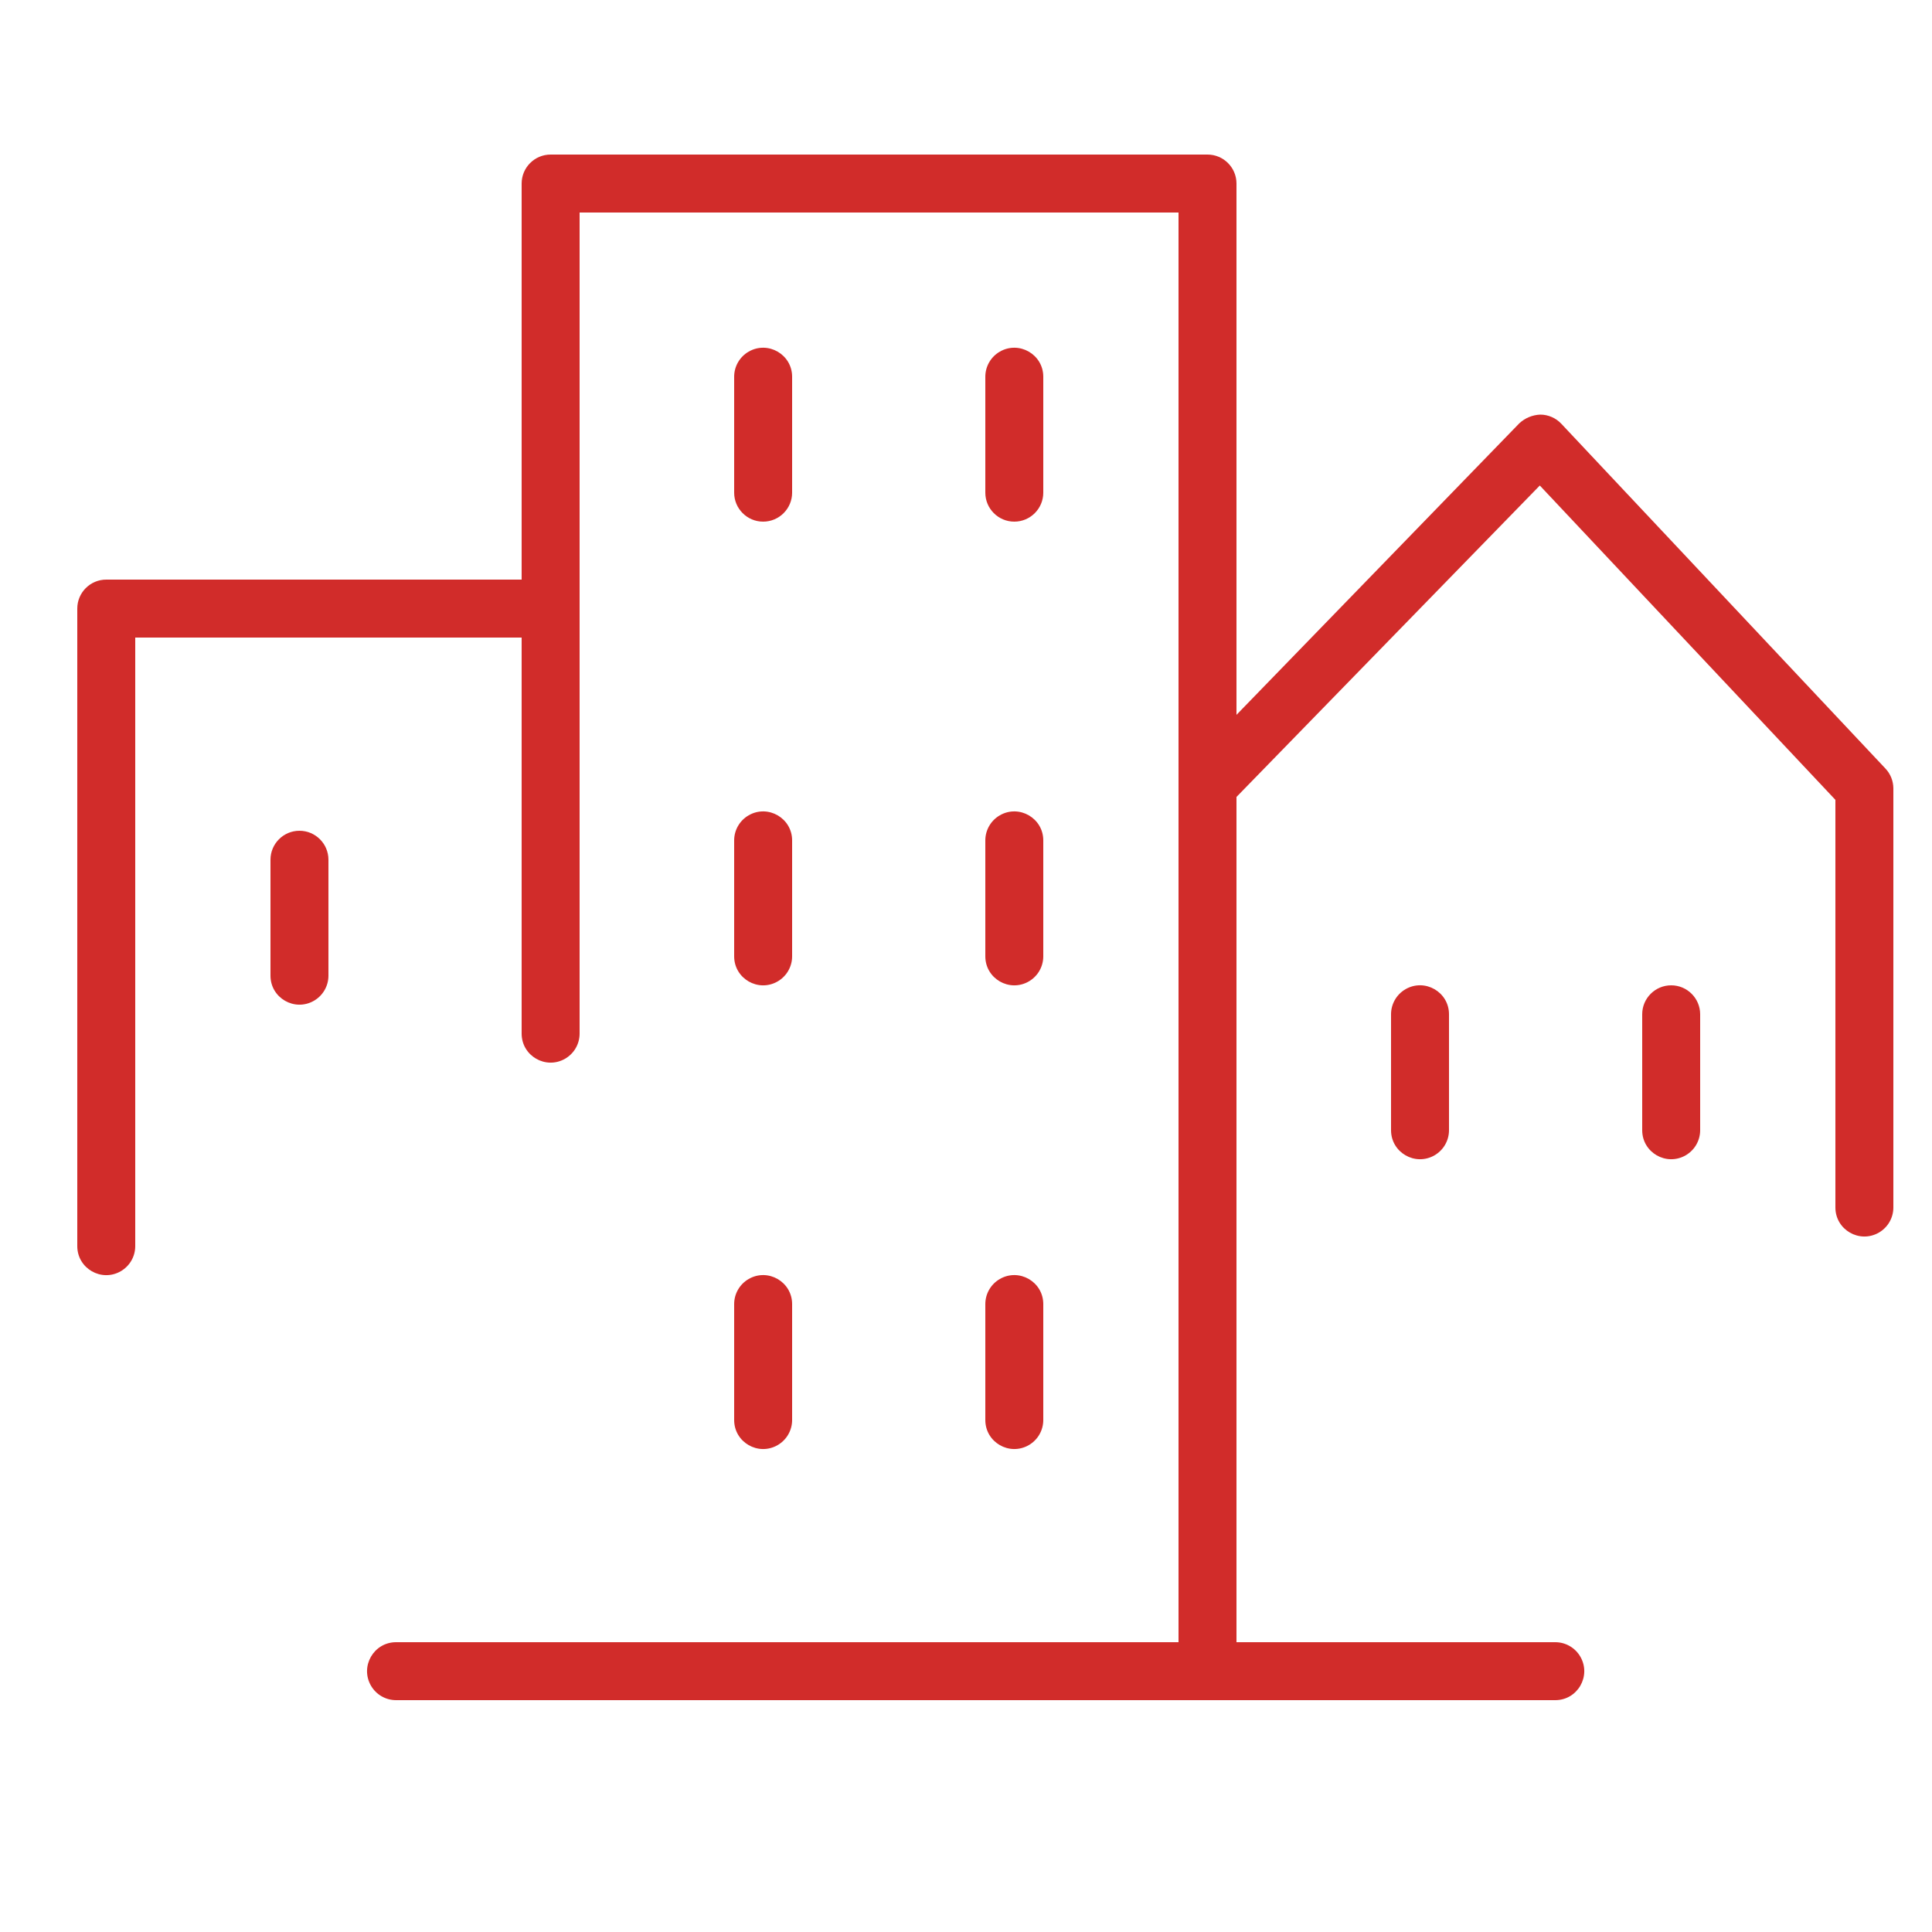 <?xml version="1.0" encoding="UTF-8"?> <svg xmlns="http://www.w3.org/2000/svg" viewBox="0 0 100.00 100.00" data-guides="{&quot;vertical&quot;:[],&quot;horizontal&quot;:[]}"><defs></defs><path fill="#d12c2a" stroke="none" fill-opacity="1" stroke-width="1" stroke-opacity="1" alignment-baseline="" baseline-shift="" color="rgb(51, 51, 51)" fill-rule="evenodd" id="tSvge005101d67" title="Path 3" d="M39.5 27C40.328 27 41 26.328 41 25.5C41 23.5 41 21.5 41 19.5C41 18.345 39.75 17.624 38.75 18.201C38.286 18.469 38 18.964 38 19.5C38 21.5 38 23.5 38 25.5C38 26.328 38.672 27 39.5 27ZM52.5 27C53.328 27 54 26.328 54 25.5C54 23.5 54 21.5 54 19.5C54 18.345 52.75 17.624 51.75 18.201C51.286 18.469 51 18.964 51 19.5C51 21.5 51 23.5 51 25.5C51 26.328 51.672 27 52.5 27ZM38 49.5C38 50.655 39.25 51.376 40.25 50.799C40.714 50.531 41 50.036 41 49.5C41 47.5 41 45.5 41 43.5C41 42.345 39.75 41.624 38.75 42.201C38.286 42.469 38 42.964 38 43.5C38 45.5 38 47.5 38 49.5ZM51 49.5C51 50.655 52.25 51.376 53.25 50.799C53.714 50.531 54 50.036 54 49.5C54 47.5 54 45.5 54 43.5C54 42.345 52.75 41.624 51.75 42.201C51.286 42.469 51 42.964 51 43.5C51 45.5 51 47.5 51 49.5ZM38 73.5C38 74.655 39.25 75.376 40.25 74.799C40.714 74.531 41 74.036 41 73.5C41 71.5 41 69.5 41 67.5C41 66.345 39.75 65.624 38.75 66.201C38.286 66.469 38 66.964 38 67.5C38 69.5 38 71.5 38 73.5ZM51 73.5C51 74.655 52.25 75.376 53.25 74.799C53.714 74.531 54 74.036 54 73.5C54 71.5 54 69.5 54 67.5C54 66.345 52.75 65.624 51.75 66.201C51.286 66.469 51 66.964 51 67.5C51 69.5 51 71.5 51 73.5ZM15.5 43C14.672 43 14 43.672 14 44.5C14 46.5 14 48.5 14 50.5C14 51.655 15.25 52.376 16.25 51.799C16.714 51.531 17 51.036 17 50.5C17 48.5 17 46.5 17 44.5C17 43.672 16.328 43 15.5 43ZM72 52.5C72 54.5 72 56.5 72 58.5C72 59.655 73.25 60.376 74.25 59.799C74.714 59.531 75 59.036 75 58.5C75 56.5 75 54.5 75 52.5C75 51.345 73.75 50.624 72.75 51.201C72.286 51.469 72 51.964 72 52.5ZM86.5 51C85.672 51 85 51.672 85 52.5C85 54.5 85 56.5 85 58.5C85 59.655 86.25 60.376 87.25 59.799C87.714 59.531 88 59.036 88 58.5C88 56.5 88 54.5 88 52.5C88 51.672 87.328 51 86.5 51Z"></path><path fill="#d12c2a" stroke="none" fill-opacity="1" stroke-width="1" stroke-opacity="1" alignment-baseline="" baseline-shift="" color="rgb(51, 51, 51)" fill-rule="evenodd" id="tSvge1bf5d0205" title="Path 4" d="M97.59 39.78C91.997 33.83 86.403 27.88 80.81 21.93C80.529 21.633 80.139 21.463 79.73 21.46C79.324 21.474 78.938 21.634 78.64 21.91C73.76 26.94 68.88 31.97 64 37C64 27.833 64 18.667 64 9.5C64 8.672 63.328 8 62.5 8C51.167 8 39.833 8 28.5 8C27.672 8 27 8.672 27 9.5C27 16.333 27 23.167 27 30C19.833 30 12.667 30 5.5 30C4.672 30 4 30.672 4 31.5C4 42.5 4 53.5 4 64.5C4 65.655 5.25 66.376 6.25 65.799C6.714 65.531 7 65.036 7 64.5C7 54 7 43.5 7 33C13.667 33 20.333 33 27 33C27 39.833 27 46.667 27 53.5C27 54.655 28.25 55.376 29.25 54.799C29.714 54.531 30 54.036 30 53.5C30 39.333 30 25.167 30 11C40.333 11 50.667 11 61 11C61 35.667 61 60.333 61 85C47.5 85 34 85 20.5 85C19.345 85 18.624 86.25 19.201 87.25C19.469 87.714 19.964 88 20.5 88C40.5 88 60.5 88 80.5 88C81.655 88 82.376 86.75 81.799 85.75C81.531 85.286 81.036 85 80.5 85C75 85 69.5 85 64 85C64 70.417 64 55.833 64 41.25C69.233 35.877 74.467 30.503 79.7 25.13C84.8 30.553 89.9 35.977 95 41.4C95 48.433 95 55.467 95 62.5C95 63.655 96.25 64.376 97.25 63.799C97.714 63.531 98 63.036 98 62.5C98 55.267 98 48.033 98 40.8C97.997 40.42 97.851 40.056 97.59 39.78Z"></path></svg> 